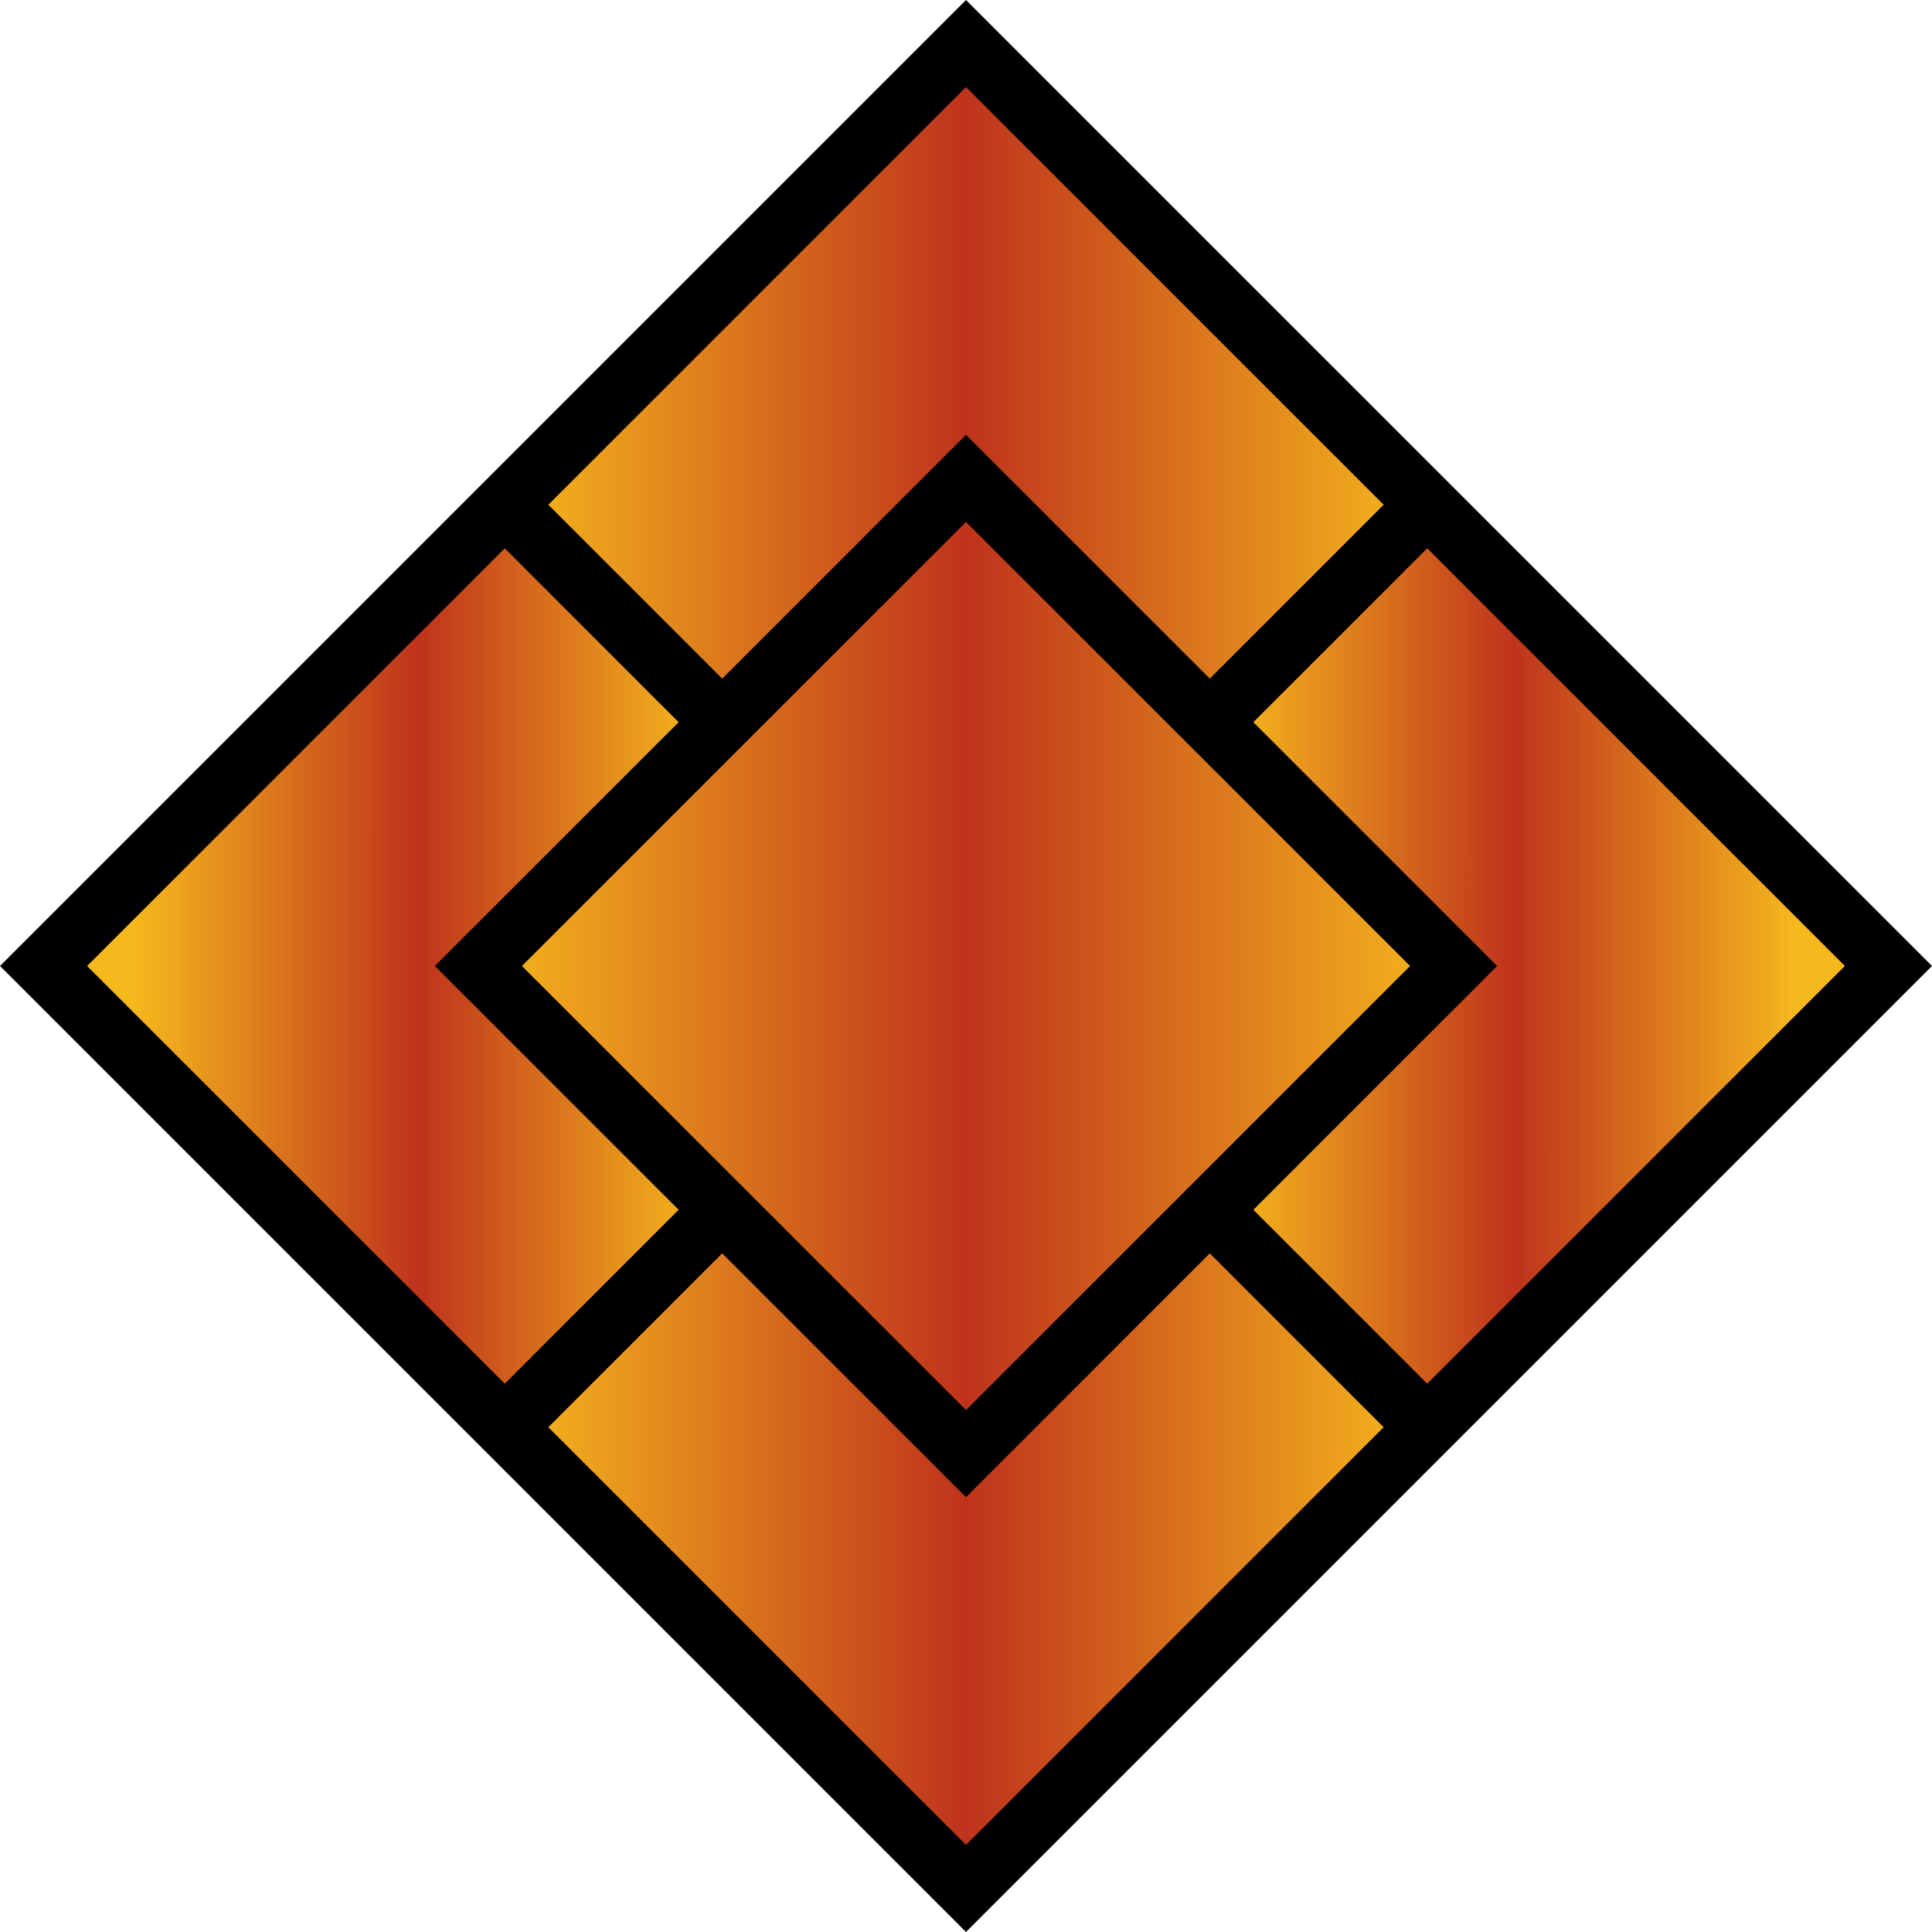 <svg xmlns="http://www.w3.org/2000/svg" width="313.786" height="313.785"><g transform="translate(-.107 -.108)"><path d="M75.018 82.089.107 157l74.911 74.911 7.071 7.071 74.91 74.911L313.893 157 156.999.108l-74.91 74.91Z"/><linearGradient id="a" x1="-1575.785" x2="-1510.227" y1="1579.193" y2="1513.635" gradientTransform="rotate(-134.999 -1025.264 518.057)" gradientUnits="userSpaceOnUse"><stop offset="0" style="stop-color:#f6b91d"/><stop offset=".5" style="stop-color:#bf331c"/><stop offset="1" style="stop-color:#f6b91d"/></linearGradient><path d="M82.089 89.161 14.25 157l67.839 67.839 28.241-28.241L70.732 157l39.598-39.598Z" style="fill:url(#a)"/><linearGradient id="b" x1="99.171" x2="205.111" y1="-587.198" y2="-693.138" gradientTransform="rotate(45.001 -693.373 -283.063)" gradientUnits="userSpaceOnUse"><stop offset="0" style="stop-color:#f6b91d"/><stop offset=".5" style="stop-color:#bf331c"/><stop offset="1" style="stop-color:#f6b91d"/></linearGradient><path d="M224.838 82.089 156.999 14.25 89.16 82.089l28.241 28.242 39.598-39.598 39.598 39.598z" style="fill:url(#b)"/><linearGradient id="c" x1="249.278" x2="314.837" y1="-603.365" y2="-668.924" gradientTransform="rotate(45.001 -693.373 -283.063)" gradientUnits="userSpaceOnUse"><stop offset="0" style="stop-color:#f6b91d"/><stop offset=".5" style="stop-color:#bf331c"/><stop offset="1" style="stop-color:#f6b91d"/></linearGradient><path d="m203.668 196.598 28.241 28.241L299.75 157l-67.841-67.839-28.241 28.241L243.266 157Z" style="fill:url(#c)"/><linearGradient id="d" x1="233.111" x2="339.052" y1="-453.258" y2="-559.198" gradientTransform="rotate(45.001 -693.373 -283.063)" gradientUnits="userSpaceOnUse"><stop offset="0" style="stop-color:#f6b91d"/><stop offset=".5" style="stop-color:#bf331c"/><stop offset="1" style="stop-color:#f6b91d"/></linearGradient><path d="M117.401 203.669 89.16 231.911l67.839 67.839 67.839-67.839-28.241-28.242-39.598 39.598z" style="fill:url(#d)"/><linearGradient id="e" x1="163.11" x2="275.11" y1="-517.198" y2="-629.198" gradientTransform="rotate(45.001 -693.373 -283.063)" gradientUnits="userSpaceOnUse"><stop offset="0" style="stop-color:#f6b91d"/><stop offset=".5" style="stop-color:#bf331c"/><stop offset="1" style="stop-color:#f6b91d"/></linearGradient><path d="M156.999 229.125 229.123 157l-72.124-72.125L84.875 157Z" style="fill:url(#e)"/></g></svg>